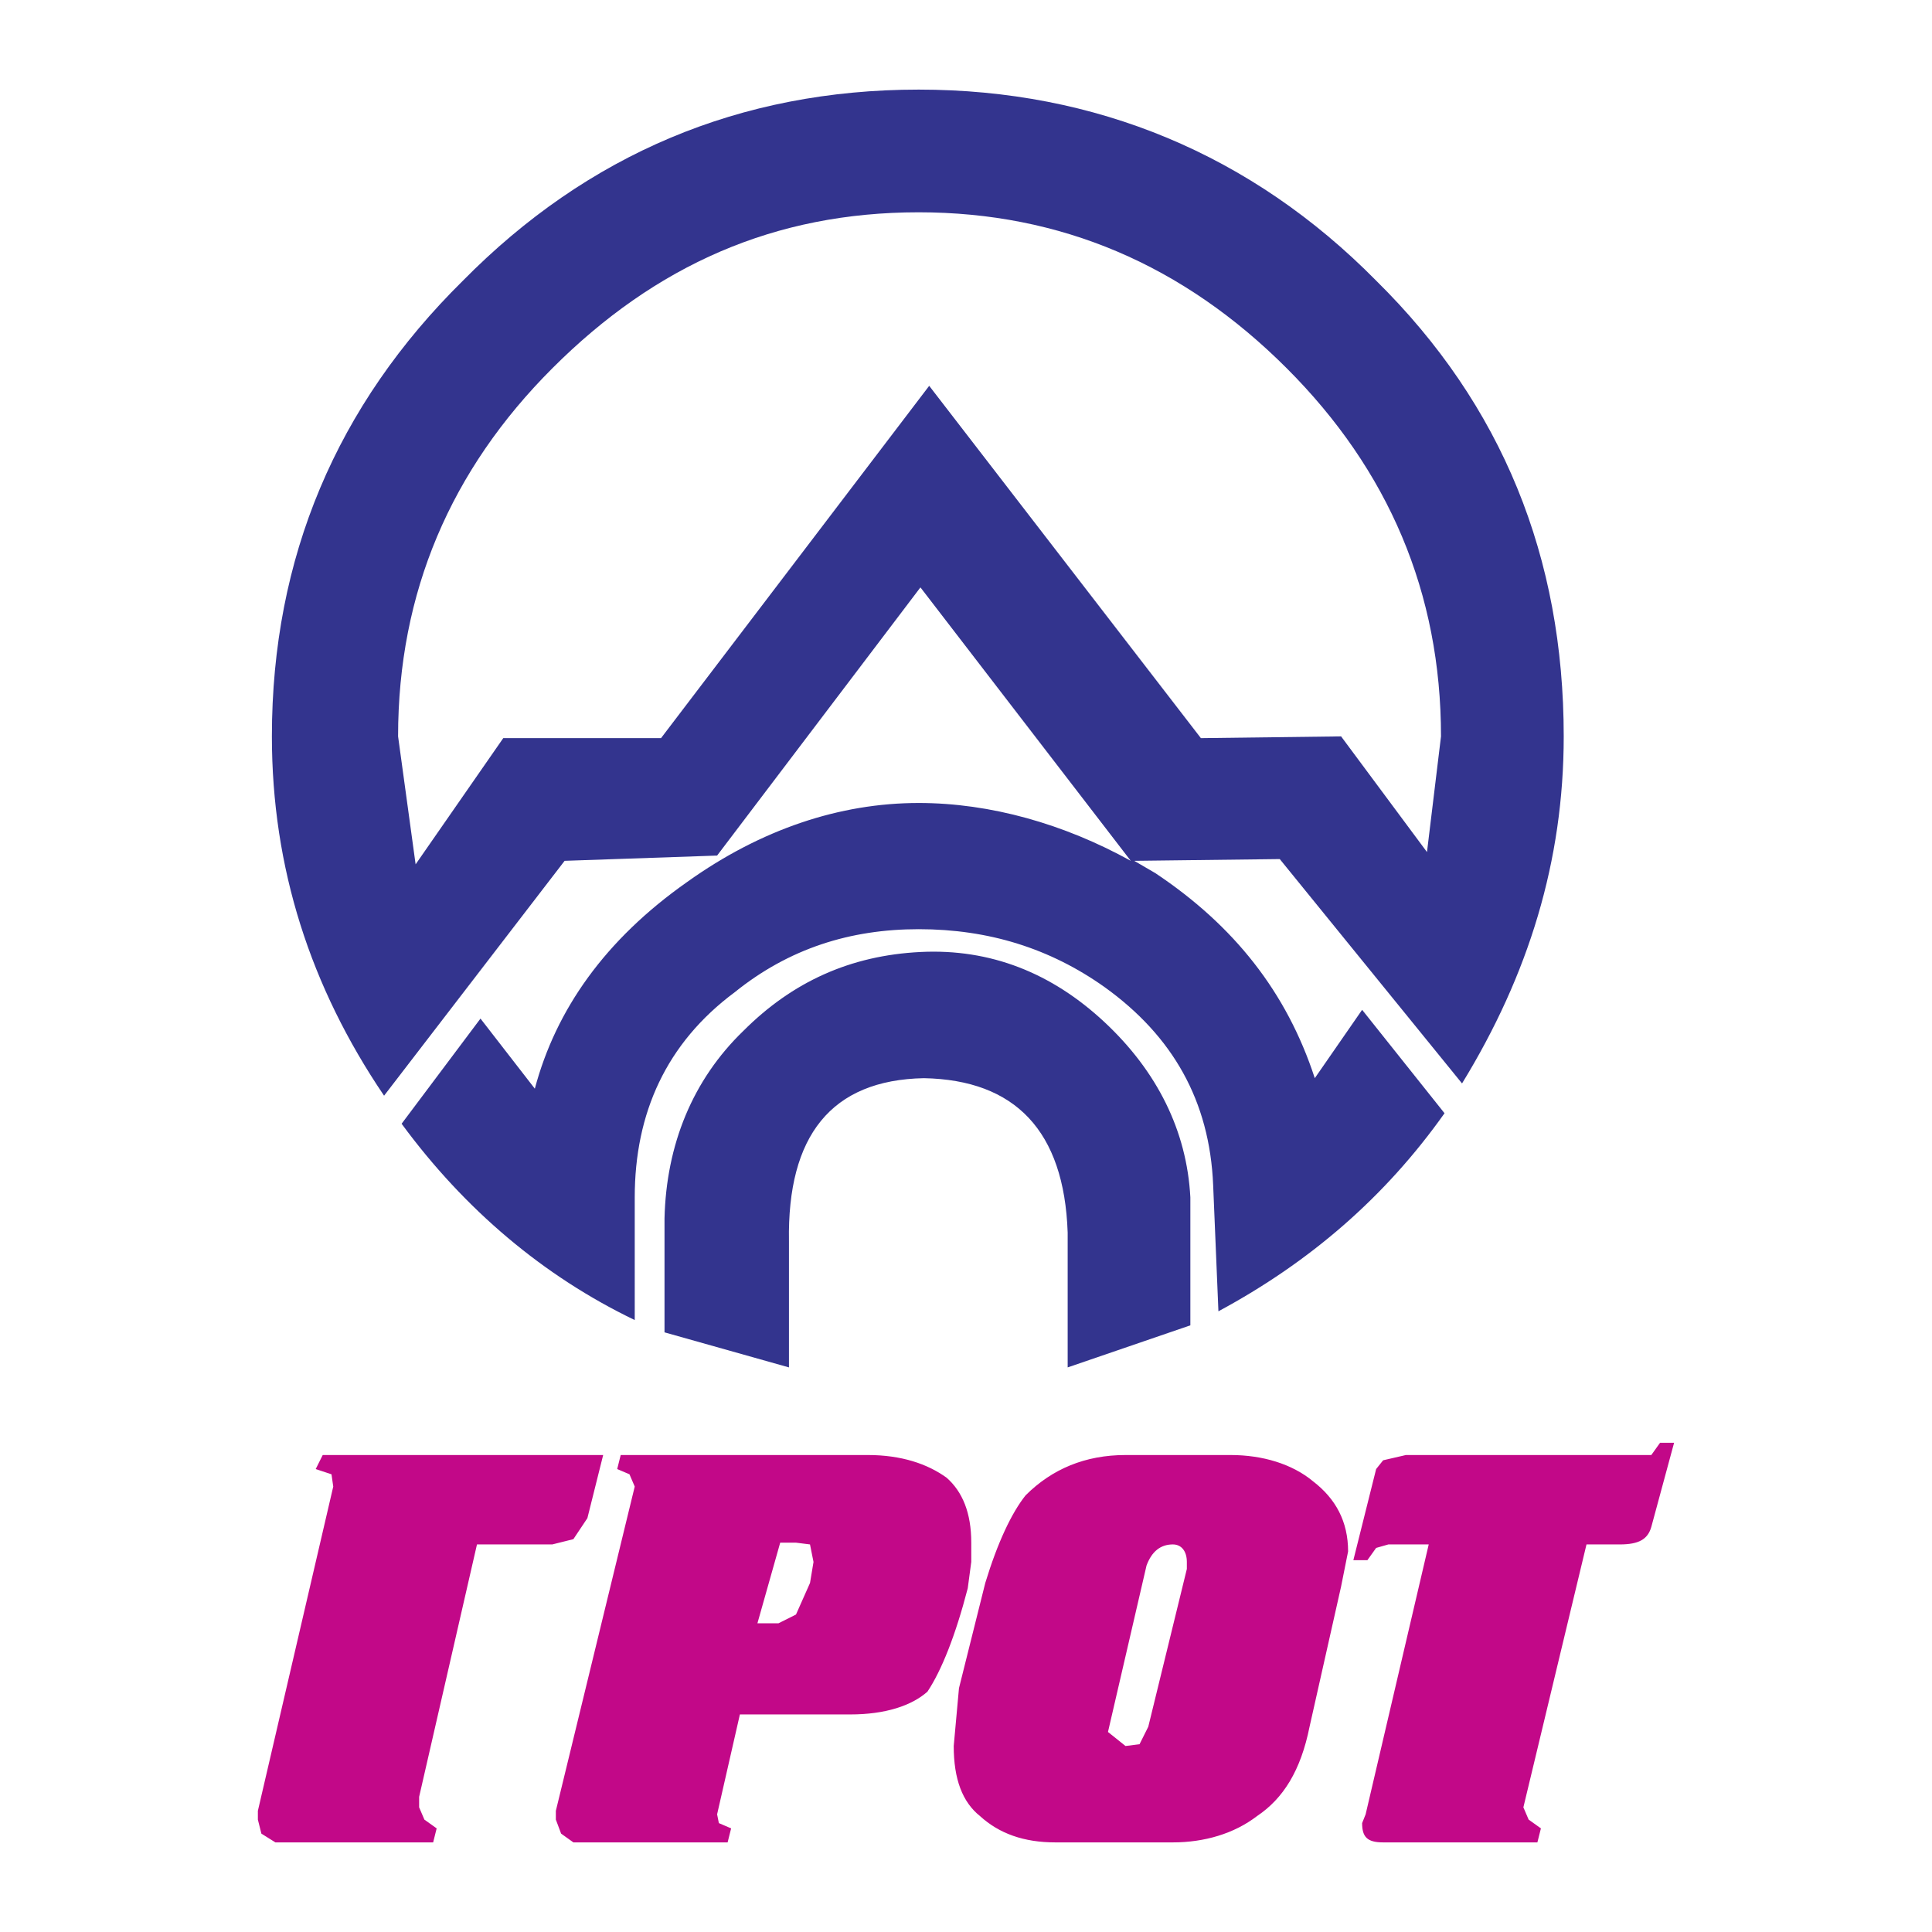 <svg xmlns="http://www.w3.org/2000/svg" width="2500" height="2500" viewBox="0 0 192.756 192.756"><g fill-rule="evenodd" clip-rule="evenodd"><path fill="#fff" d="M0 0h192.756v192.756H0V0z"/><path d="M158.285 154.088l-6.297 26.23.525 1.225 1.225.875-.352 1.398h-15.389c-1.572 0-2.098-.525-2.098-1.924l.35-.875 6.295-26.93h-4.021l-1.225.35-.873 1.223h-1.4l2.273-9.092.699-.875 2.273-.525h24.482l.875-1.223h1.398l-2.273 8.395c-.35 1.223-1.223 1.748-3.146 1.748h-3.321zm-43.894 2.098l-3.848 16.613 1.748 1.4 1.4-.176.873-1.748 3.848-15.74v-.699c0-1.049-.523-1.748-1.398-1.748-1.225 0-2.1.699-2.623 2.098zm-17.488-.35l-.35 2.623c-1.224 4.723-2.623 8.219-4.022 10.318-1.574 1.398-4.197 2.273-7.694 2.273H73.819l-2.273 9.967.175.875 1.224.525-.35 1.398H57.206l-1.224-.875-.525-1.398v-.875l7.87-32.352-.524-1.225-1.225-.523.35-1.4h24.658c3.323 0 5.946.875 7.87 2.273 1.574 1.4 2.448 3.498 2.448 6.471v1.925h-.001zm5.421-6.645c2.623-2.623 5.945-4.023 9.967-4.023h10.494c3.146 0 6.119.875 8.219 2.623 2.273 1.75 3.496 4.023 3.496 6.996l-.699 3.498-3.146 13.99c-.875 4.371-2.623 7.168-5.246 8.918-2.273 1.748-5.246 2.623-8.395 2.623h-11.717c-3.148 0-5.596-.875-7.52-2.623-1.749-1.398-2.624-3.672-2.624-6.994l.524-5.771 2.623-10.494c1.225-4.022 2.626-6.995 4.024-8.743zm-45.118 4.371l-2.098.525h-7.52l-5.771 25.182v1.049l.524 1.225 1.224.875-.35 1.398H27.477l-1.399-.875-.35-1.398v-.875l7.52-32.352-.175-1.225-1.574-.523.699-1.4h27.98l-1.574 6.297-1.398 2.097zm23.958 2.274l-.35-1.748-1.399-.176h-1.574l-2.273 8.045h2.099l1.749-.875 1.399-3.148.349-2.098z" fill="#c20888"/><path d="M127.682 85.71l18.186 22.385c6.646-10.844 10.145-22.21 10.145-34.626 0-17.837-6.121-33.052-18.713-45.468C124.883 15.411 109.318 8.94 91.656 8.94c-17.837 0-33.052 6.471-45.468 19.062-12.591 12.415-19.061 27.63-19.061 45.467 0 13.116 3.847 25.007 11.192 35.849l18.013-23.433 15.214-.525 20.286-26.756 20.985 27.281c-6.645-3.672-13.99-5.771-21.16-5.771-7.87 0-15.739 2.623-23.083 7.869-8.219 5.771-13.116 12.766-15.214 20.635l-5.422-6.994-7.869 10.492c6.296 8.568 14.165 15.215 23.259 19.586V119.46c0-8.393 3.147-15.389 9.968-20.459 5.421-4.373 11.542-6.296 18.362-6.296 6.996 0 13.115 1.924 18.537 5.771 6.82 4.896 10.492 11.367 10.842 19.762l.525 12.59c9.094-4.896 16.613-11.367 22.559-19.76L135.9 100.75l-4.723 6.82c-2.797-8.568-8.043-15.214-15.912-20.46l-2.1-1.224 14.517-.176zm6.119-12.241l-13.988.175-27.107-35.15-26.756 35.15H50.21l-8.744 12.591-1.749-12.766c0-14.34 5.246-26.581 15.389-36.724 10.317-10.318 22.209-15.564 36.549-15.564 14.166 0 26.406 5.246 36.725 15.564 10.143 10.143 15.389 22.384 15.389 36.724l-1.398 11.542-8.57-11.542zm-27.28 49.49c-.35-10.143-5.246-15.215-14.34-15.389-9.269.174-13.641 5.771-13.466 16.264v12.592l-12.416-3.498v-11.367c.175-7.346 2.798-13.816 7.87-18.713 4.896-4.896 10.667-7.519 17.663-7.868 6.995-.35 13.116 2.099 18.362 6.995s8.219 10.842 8.568 17.486v12.768l-12.24 4.197v-13.467h-.001z" fill="#33348e"/></g></svg>